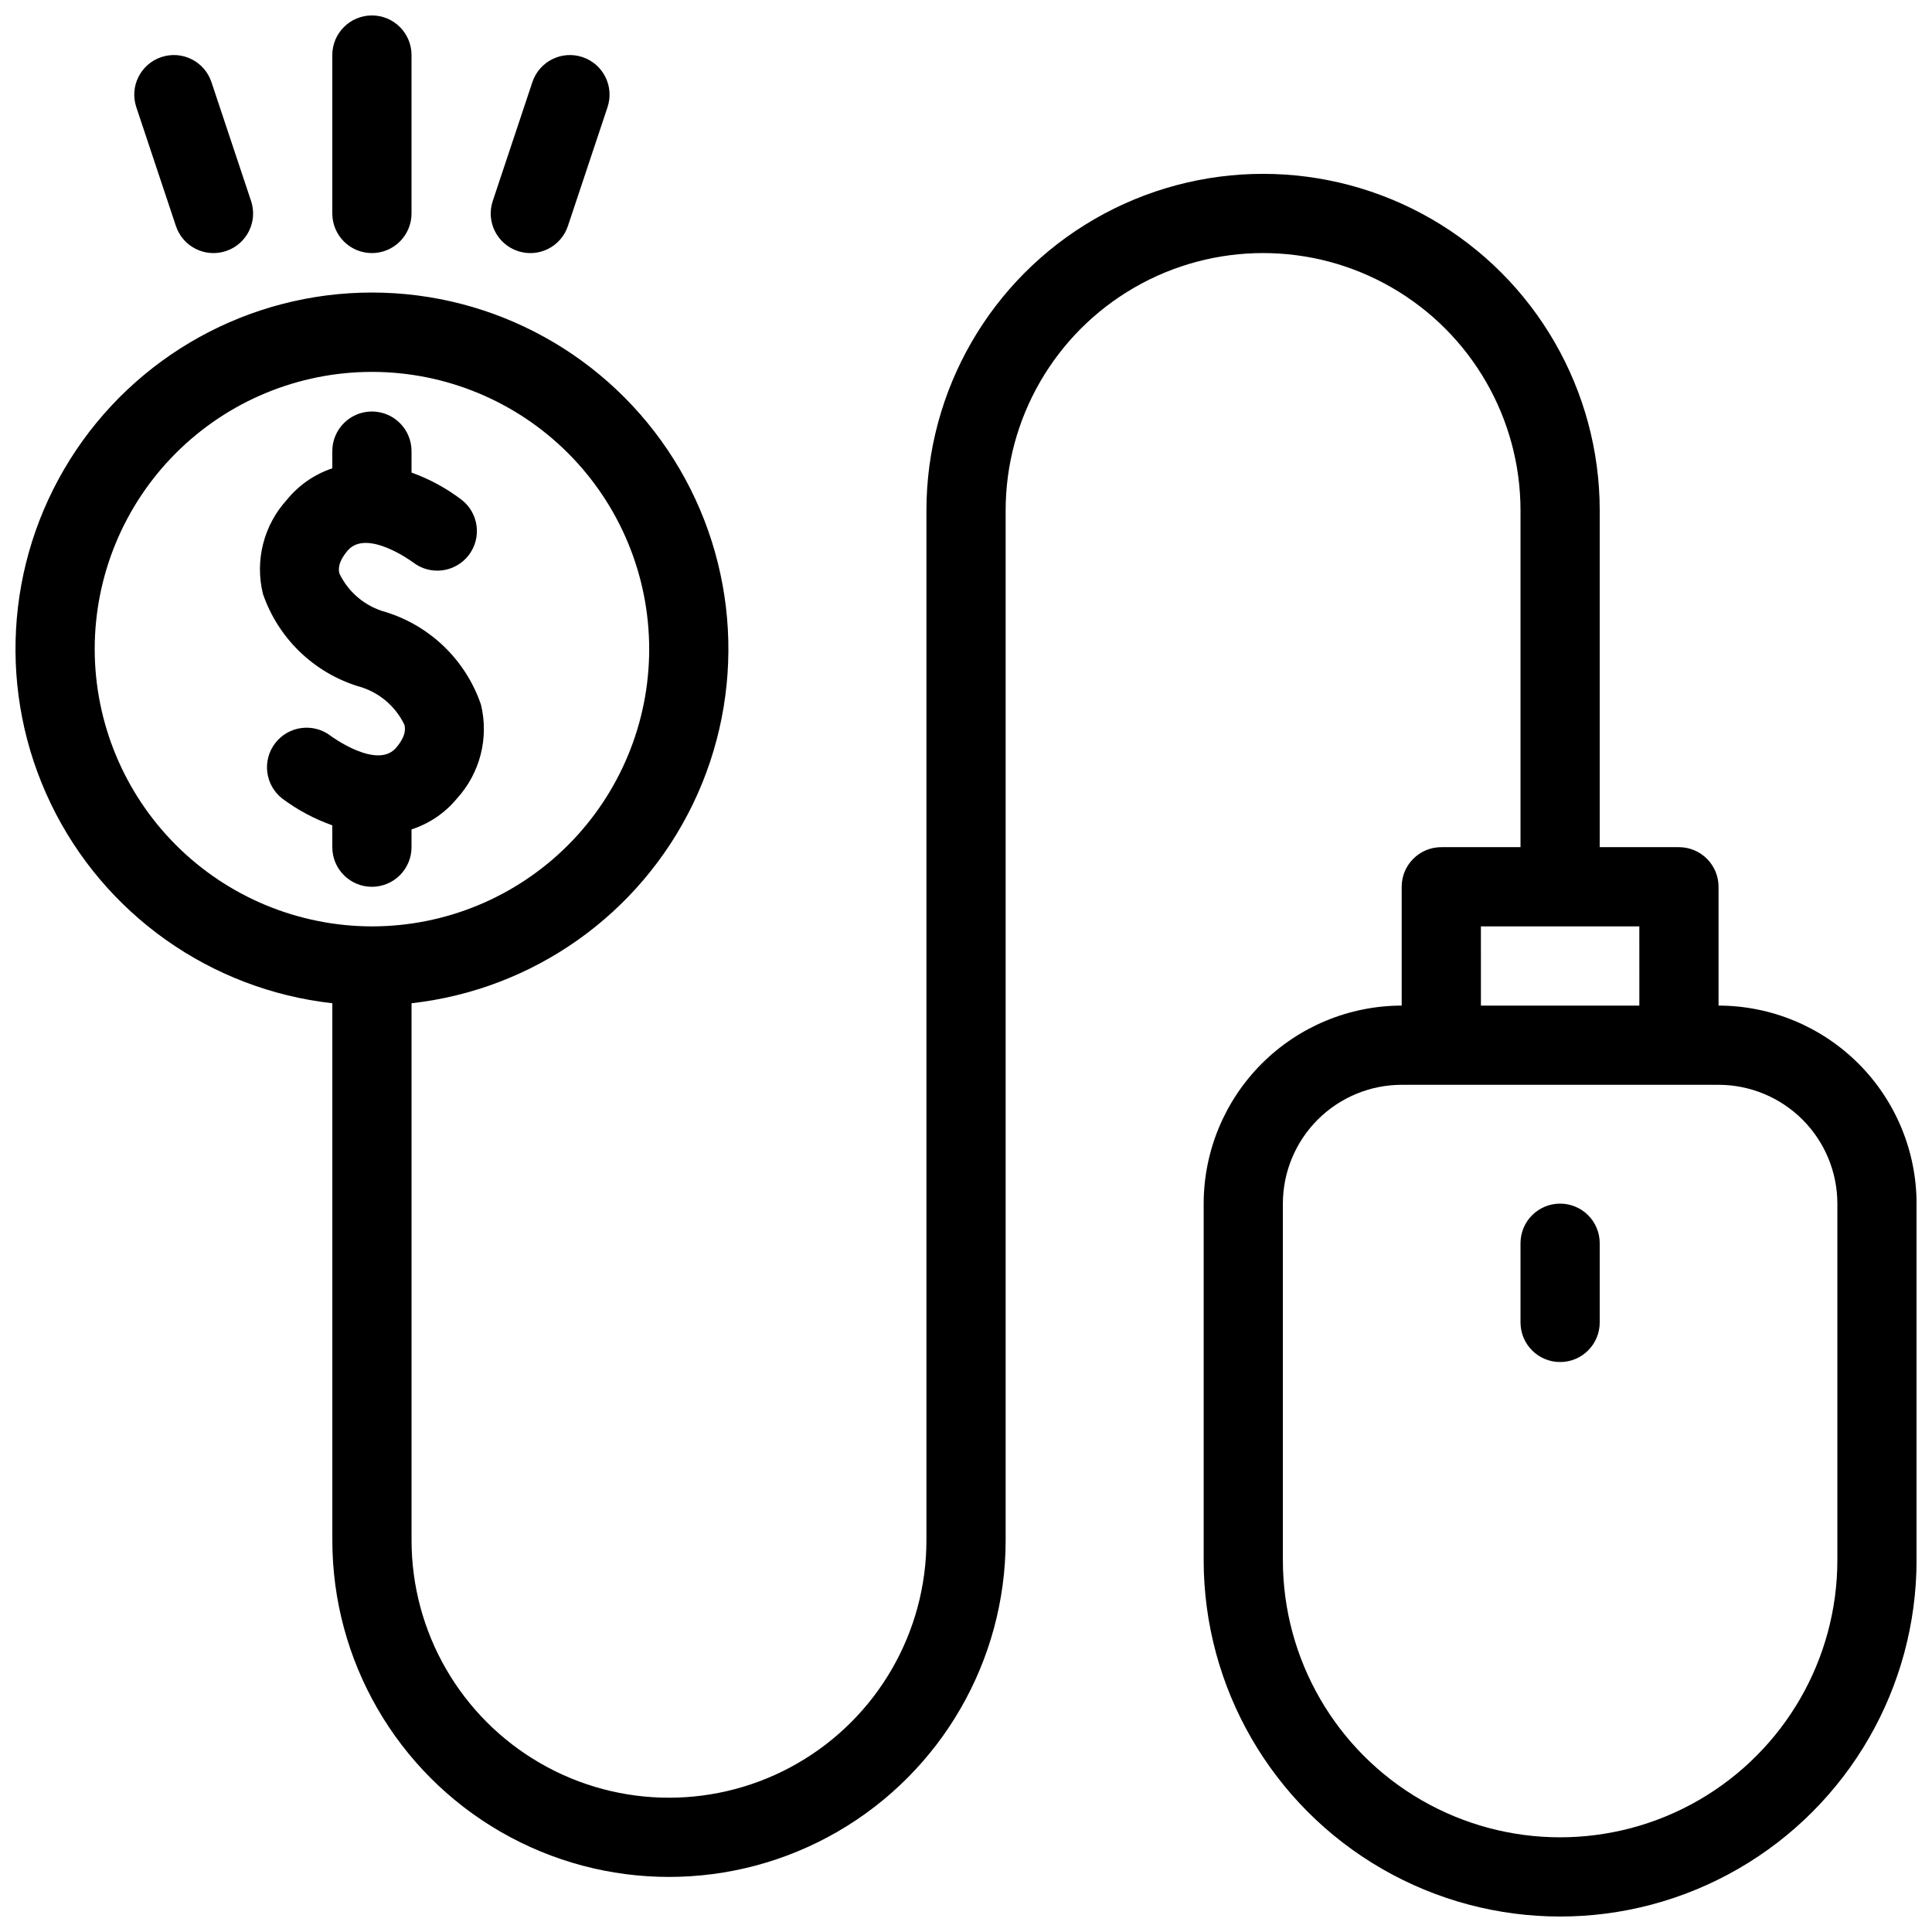 <?xml version="1.0" encoding="UTF-8"?>
<!-- Uploaded to: ICON Repo, www.svgrepo.com, Generator: ICON Repo Mixer Tools -->
<svg width="800px" height="800px" version="1.1" viewBox="144 144 512 512" xmlns="http://www.w3.org/2000/svg">
 <defs>
  <clipPath id="a">
   <path d="m148.09 148.09h503.81v503.81h-503.81z"/>
  </clipPath>
 </defs>
 <g clip-path="url(#a)">
  <path d="m242.56 379.01c-5.797 0-10.496-4.699-10.496-10.496v-5.793c-4.758-1.688-9.23-4.082-13.273-7.102-4.555-3.559-5.375-10.129-1.84-14.699 3.535-4.57 10.102-5.422 14.688-1.906 0.215 0.164 12.367 9.082 17.379 3.106 2.84-3.367 2.328-5.352 2.133-6.094-2.422-5.019-6.914-8.734-12.297-10.172-11.828-3.688-21.188-12.797-25.191-24.52-2.152-8.852 0.242-18.195 6.391-24.918 3.133-3.852 7.301-6.734 12.012-8.305v-4.559c0-5.797 4.699-10.496 10.496-10.496s10.496 4.699 10.496 10.496v5.684c4.766 1.715 9.242 4.144 13.273 7.211 4.578 3.559 5.402 10.152 1.844 14.73-3.559 4.574-10.152 5.402-14.727 1.844-0.078-0.062-12.297-9.086-17.344-3.074-2.84 3.367-2.328 5.352-2.133 6.094 2.422 5.016 6.91 8.73 12.293 10.172 11.832 3.684 21.191 12.793 25.195 24.52 2.152 8.852-0.246 18.191-6.391 24.914-3.144 3.809-7.312 6.637-12.012 8.152v4.715c0 2.781-1.105 5.453-3.074 7.422s-4.641 3.074-7.422 3.074zm0-167.94c2.781 0 5.453-1.105 7.422-3.074s3.074-4.637 3.074-7.422v-41.984c0-5.797-4.699-10.496-10.496-10.496s-10.496 4.699-10.496 10.496v41.984c0 2.785 1.105 5.453 3.074 7.422s4.637 3.074 7.422 3.074zm38.664-0.539c2.641 0.887 5.523 0.684 8.016-0.562 2.492-1.246 4.383-3.43 5.262-6.074l10.496-31.488c1.836-5.5-1.137-11.445-6.637-13.277-5.5-1.836-11.445 1.137-13.277 6.637l-10.496 31.488c-1.836 5.5 1.137 11.445 6.637 13.277zm-90.605-6.637c1.832 5.5 7.777 8.473 13.277 6.637 5.5-1.832 8.473-7.777 6.637-13.277l-10.496-31.488c-1.832-5.5-7.777-8.473-13.277-6.637-5.5 1.832-8.473 7.777-6.637 13.277zm461.29 259.08v94.465-0.004c0 33.75-18.004 64.934-47.23 81.809s-65.238 16.875-94.465 0c-29.227-16.875-47.23-48.059-47.23-81.809v-94.461c0.016-13.914 5.551-27.254 15.387-37.094 9.84-9.836 23.18-15.371 37.09-15.387v-31.488c0-5.797 4.699-10.496 10.496-10.496h20.992v-89.219c0-24.371-13-46.895-34.109-59.082s-47.117-12.188-68.227 0-34.109 34.711-34.109 59.082v272.9c0 31.875-17.008 61.324-44.609 77.262-27.605 15.938-61.613 15.938-89.215 0-27.605-15.938-44.609-45.387-44.609-77.262v-142.32c-32.297-3.609-60.473-23.57-74.59-52.844-14.117-29.273-12.195-63.746 5.086-91.27 17.281-27.523 47.5-44.23 80-44.23s62.715 16.707 80 44.23c17.281 27.523 19.203 61.996 5.086 91.27-14.117 29.273-42.293 49.234-74.59 52.844v142.32c0 24.375 13.004 46.895 34.113 59.082 21.105 12.188 47.113 12.188 68.223 0s34.113-34.707 34.113-59.082v-272.9c0-31.871 17.004-61.324 44.605-77.262 27.605-15.938 61.613-15.938 89.219 0 27.602 15.938 44.605 45.391 44.605 77.262v89.219h20.992c2.785 0 5.453 1.105 7.422 3.074s3.074 4.637 3.074 7.422v31.488c13.914 0.016 27.254 5.551 37.094 15.387 9.836 9.84 15.371 23.18 15.387 37.094zm-409.34-73.473c19.484 0 38.172-7.742 51.953-21.52 13.777-13.781 21.52-32.469 21.52-51.953 0-19.488-7.742-38.176-21.52-51.953-13.781-13.777-32.469-21.52-51.953-21.52-19.488 0-38.176 7.742-51.953 21.52-13.777 13.777-21.52 32.465-21.52 51.953 0.023 19.477 7.769 38.152 21.543 51.926 13.773 13.777 32.449 21.523 51.93 21.547zm293.89 20.992h41.984l-0.004-20.992h-41.984zm94.465 52.48h-0.004c-0.008-8.352-3.328-16.355-9.23-22.258-5.906-5.902-13.91-9.223-22.258-9.23h-83.969c-8.348 0.008-16.352 3.328-22.254 9.23-5.902 5.902-9.223 13.906-9.234 22.258v94.465-0.004c0 26.25 14.004 50.504 36.738 63.629 22.73 13.125 50.738 13.125 73.473 0 22.73-13.125 36.734-37.379 36.734-63.629zm-73.473 0h-0.004c-5.797 0-10.496 4.699-10.496 10.496v20.992-0.004c0 5.797 4.699 10.496 10.496 10.496s10.496-4.699 10.496-10.496v-20.988c0-2.785-1.105-5.457-3.074-7.422-1.969-1.969-4.637-3.074-7.422-3.074z"/>
 </g>
</svg>